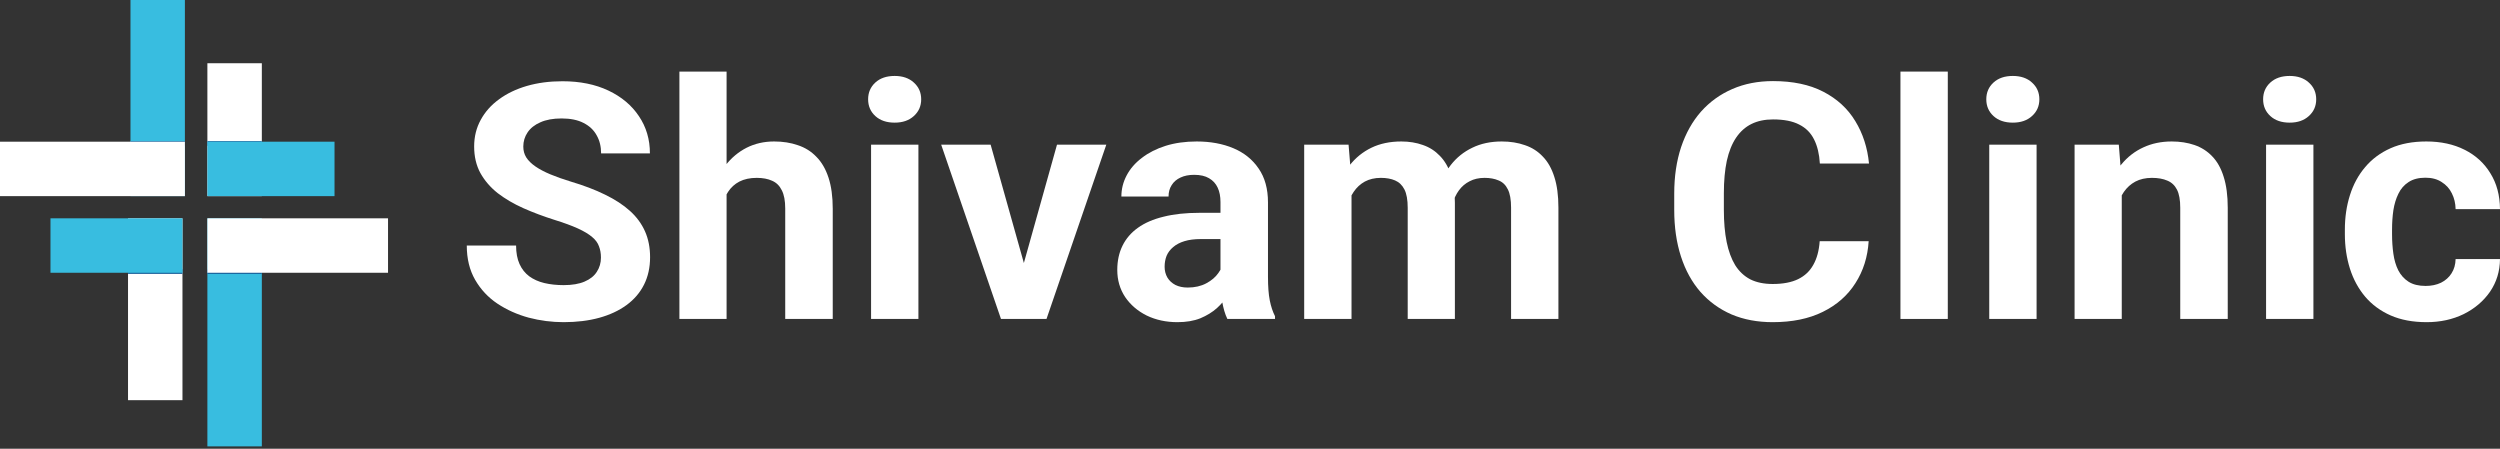 <svg xmlns="http://www.w3.org/2000/svg" width="156" height="28" viewBox="0 0 156 28" fill="none"><rect x="0" y="0" width="156" height="28" fill="#333333" stroke="none"/><path d="M11.537 0H8.142V12.239H11.537V0Z" fill="#38BDE0"></path><path d="M16.338 3.946H12.941V12.239H16.338V3.946Z" fill="white"></path><path d="M16.338 13.623H12.941V27.854H16.338V13.623Z" fill="#38BDE0"></path><path d="M11.386 13.623H7.989V24.971H11.386V13.623Z" fill="white"></path><path d="M16.338 8.806H12.941V9.1H16.338V8.806Z" fill="#175F99"></path><path d="M20.874 8.842H12.941V12.239H20.874V8.842Z" fill="#38BDE0"></path><path d="M11.537 8.806H8.142V9.1H11.537V8.806Z" fill="#175F99"></path><path d="M11.537 8.842H0V12.239H11.537V8.842Z" fill="white"></path><path d="M11.386 16.797H7.989V17.091H11.386V16.797Z" fill="#175F99"></path><path d="M11.386 13.623H3.15V17.02H11.386V13.623Z" fill="#38BDE0"></path><path d="M16.338 16.797H12.941V17.091H16.338V16.797Z" fill="#175F99"></path><path d="M24.213 13.623H12.941V17.02H24.213V13.623Z" fill="white"></path><path d="M37.499 16.073C37.499 15.812 37.458 15.578 37.376 15.37C37.301 15.156 37.158 14.961 36.947 14.787C36.736 14.606 36.439 14.429 36.058 14.255C35.676 14.081 35.182 13.9 34.575 13.712C33.901 13.498 33.26 13.257 32.654 12.989C32.054 12.721 31.523 12.409 31.059 12.054C30.602 11.692 30.241 11.274 29.976 10.798C29.717 10.322 29.587 9.77 29.587 9.14C29.587 8.53 29.724 7.978 29.996 7.482C30.269 6.979 30.65 6.551 31.141 6.196C31.631 5.834 32.211 5.556 32.879 5.362C33.553 5.167 34.293 5.07 35.097 5.07C36.194 5.07 37.151 5.264 37.969 5.653C38.787 6.042 39.42 6.574 39.87 7.251C40.327 7.927 40.555 8.701 40.555 9.572H37.509C37.509 9.143 37.417 8.768 37.233 8.447C37.056 8.118 36.783 7.86 36.415 7.673C36.054 7.485 35.598 7.391 35.046 7.391C34.514 7.391 34.071 7.472 33.717 7.633C33.362 7.787 33.097 7.998 32.919 8.266C32.742 8.527 32.654 8.822 32.654 9.15C32.654 9.398 32.715 9.622 32.838 9.823C32.967 10.024 33.158 10.212 33.41 10.386C33.662 10.56 33.972 10.724 34.34 10.878C34.708 11.032 35.134 11.183 35.618 11.331C36.429 11.572 37.141 11.843 37.754 12.145C38.374 12.446 38.892 12.784 39.308 13.159C39.724 13.534 40.037 13.96 40.248 14.436C40.46 14.911 40.565 15.45 40.565 16.053C40.565 16.69 40.439 17.259 40.187 17.762C39.935 18.264 39.571 18.689 39.093 19.038C38.616 19.386 38.047 19.651 37.386 19.832C36.725 20.013 35.986 20.103 35.168 20.103C34.432 20.103 33.707 20.009 32.991 19.822C32.276 19.627 31.625 19.336 31.039 18.947C30.459 18.559 29.996 18.063 29.648 17.46C29.301 16.857 29.127 16.144 29.127 15.32H32.204C32.204 15.775 32.276 16.161 32.419 16.476C32.562 16.79 32.763 17.045 33.022 17.239C33.288 17.433 33.601 17.574 33.962 17.661C34.33 17.748 34.732 17.792 35.168 17.792C35.7 17.792 36.136 17.718 36.477 17.571C36.824 17.423 37.08 17.219 37.243 16.958C37.414 16.697 37.499 16.402 37.499 16.073Z" fill="white"></path><path d="M45.339 4.467V19.902H42.395V4.467H45.339ZM44.92 14.084H44.112C44.119 13.327 44.221 12.63 44.419 11.994C44.617 11.351 44.899 10.795 45.267 10.326C45.635 9.85 46.075 9.482 46.586 9.22C47.104 8.959 47.676 8.828 48.303 8.828C48.848 8.828 49.343 8.905 49.785 9.06C50.235 9.207 50.62 9.448 50.941 9.783C51.268 10.111 51.52 10.543 51.697 11.079C51.874 11.615 51.963 12.265 51.963 13.029V19.902H48.998V13.009C48.998 12.526 48.927 12.148 48.784 11.873C48.647 11.592 48.446 11.394 48.181 11.28C47.922 11.16 47.601 11.099 47.22 11.099C46.797 11.099 46.436 11.177 46.136 11.331C45.843 11.485 45.608 11.699 45.431 11.974C45.254 12.242 45.124 12.556 45.042 12.918C44.961 13.28 44.92 13.668 44.92 14.084Z" fill="white"></path><path d="M57.309 9.029V19.902H54.355V9.029H57.309ZM54.171 6.196C54.171 5.774 54.321 5.425 54.62 5.151C54.92 4.876 55.322 4.739 55.827 4.739C56.324 4.739 56.723 4.876 57.023 5.151C57.329 5.425 57.482 5.774 57.482 6.196C57.482 6.618 57.329 6.966 57.023 7.241C56.723 7.515 56.324 7.653 55.827 7.653C55.322 7.653 54.92 7.515 54.62 7.241C54.321 6.966 54.171 6.618 54.171 6.196Z" fill="white"></path><path d="M63.503 17.792L65.956 9.029H69.033L65.302 19.902H63.442L63.503 17.792ZM61.816 9.029L64.28 17.802L64.331 19.902H62.461L58.73 9.029H61.816Z" fill="white"></path><path d="M76.158 17.45V12.607C76.158 12.258 76.1 11.96 75.984 11.712C75.868 11.458 75.687 11.26 75.442 11.12C75.204 10.979 74.894 10.909 74.512 10.909C74.185 10.909 73.902 10.965 73.663 11.079C73.425 11.187 73.241 11.344 73.112 11.552C72.982 11.753 72.917 11.99 72.917 12.265H69.974C69.974 11.803 70.082 11.364 70.301 10.949C70.519 10.533 70.835 10.168 71.251 9.853C71.667 9.532 72.161 9.281 72.733 9.1C73.313 8.919 73.96 8.828 74.675 8.828C75.534 8.828 76.297 8.969 76.965 9.25C77.633 9.532 78.158 9.954 78.539 10.517C78.928 11.079 79.122 11.783 79.122 12.627V17.279C79.122 17.876 79.159 18.365 79.234 18.747C79.309 19.122 79.418 19.45 79.561 19.731V19.902H76.587C76.444 19.607 76.335 19.239 76.26 18.797C76.192 18.348 76.158 17.899 76.158 17.45ZM76.546 13.28L76.567 14.918H74.921C74.532 14.918 74.195 14.961 73.909 15.049C73.623 15.136 73.388 15.26 73.204 15.42C73.02 15.574 72.883 15.755 72.795 15.963C72.713 16.171 72.672 16.398 72.672 16.646C72.672 16.894 72.73 17.119 72.846 17.32C72.962 17.514 73.129 17.668 73.347 17.782C73.565 17.889 73.82 17.943 74.113 17.943C74.556 17.943 74.941 17.855 75.268 17.681C75.595 17.507 75.848 17.293 76.025 17.038C76.209 16.784 76.304 16.542 76.311 16.315L77.088 17.541C76.979 17.815 76.829 18.1 76.638 18.395C76.454 18.689 76.219 18.968 75.933 19.229C75.647 19.483 75.302 19.694 74.9 19.862C74.498 20.023 74.021 20.103 73.469 20.103C72.767 20.103 72.13 19.966 71.558 19.691C70.992 19.41 70.543 19.024 70.209 18.535C69.882 18.04 69.718 17.477 69.718 16.847C69.718 16.278 69.827 15.772 70.045 15.33C70.263 14.888 70.583 14.516 71.006 14.214C71.435 13.906 71.97 13.675 72.611 13.521C73.251 13.36 73.994 13.28 74.839 13.28H76.546Z" fill="white"></path><path d="M84.335 11.28V19.902H81.381V9.029H84.151L84.335 11.28ZM83.926 14.084H83.109C83.109 13.327 83.201 12.63 83.385 11.994C83.575 11.351 83.851 10.795 84.212 10.326C84.58 9.85 85.034 9.482 85.572 9.22C86.11 8.959 86.734 8.828 87.442 8.828C87.933 8.828 88.383 8.902 88.792 9.049C89.201 9.19 89.552 9.415 89.845 9.723C90.144 10.024 90.376 10.419 90.54 10.909C90.703 11.391 90.785 11.97 90.785 12.647V19.902H87.841V12.969C87.841 12.473 87.773 12.091 87.637 11.823C87.5 11.555 87.306 11.367 87.054 11.26C86.809 11.153 86.512 11.099 86.165 11.099C85.783 11.099 85.449 11.177 85.163 11.331C84.884 11.485 84.652 11.699 84.468 11.974C84.284 12.242 84.148 12.556 84.059 12.918C83.971 13.28 83.926 13.668 83.926 14.084ZM90.509 13.752L89.456 13.883C89.456 13.173 89.545 12.513 89.722 11.903C89.906 11.294 90.175 10.758 90.529 10.296C90.891 9.833 91.337 9.475 91.868 9.22C92.4 8.959 93.013 8.828 93.709 8.828C94.24 8.828 94.724 8.905 95.16 9.06C95.596 9.207 95.968 9.445 96.274 9.773C96.588 10.095 96.826 10.517 96.99 11.039C97.16 11.562 97.245 12.201 97.245 12.958V19.902H94.291V12.958C94.291 12.456 94.223 12.074 94.087 11.813C93.957 11.545 93.766 11.361 93.514 11.26C93.269 11.153 92.976 11.099 92.635 11.099C92.281 11.099 91.971 11.17 91.705 11.31C91.439 11.444 91.218 11.632 91.041 11.873C90.863 12.114 90.731 12.396 90.642 12.717C90.553 13.032 90.509 13.377 90.509 13.752Z" fill="white"></path><path d="M113.549 15.049H116.605C116.544 16.033 116.268 16.907 115.777 17.671C115.293 18.435 114.615 19.031 113.743 19.46C112.878 19.889 111.835 20.103 110.615 20.103C109.661 20.103 108.806 19.942 108.05 19.621C107.293 19.292 106.646 18.823 106.107 18.214C105.576 17.604 105.17 16.867 104.891 16.003C104.612 15.139 104.472 14.171 104.472 13.099V12.084C104.472 11.012 104.615 10.044 104.901 9.18C105.194 8.309 105.61 7.569 106.148 6.959C106.694 6.35 107.344 5.881 108.101 5.553C108.857 5.224 109.702 5.06 110.636 5.06C111.876 5.06 112.922 5.281 113.774 5.723C114.632 6.166 115.297 6.775 115.767 7.552C116.244 8.329 116.53 9.214 116.626 10.205H113.559C113.525 9.616 113.406 9.116 113.201 8.708C112.997 8.292 112.687 7.981 112.271 7.773C111.862 7.559 111.317 7.452 110.636 7.452C110.125 7.452 109.678 7.546 109.297 7.733C108.915 7.921 108.595 8.205 108.336 8.587C108.077 8.969 107.883 9.451 107.753 10.034C107.631 10.61 107.569 11.287 107.569 12.064V13.099C107.569 13.856 107.627 14.523 107.743 15.099C107.859 15.668 108.036 16.151 108.275 16.546C108.52 16.934 108.833 17.229 109.215 17.43C109.603 17.624 110.07 17.721 110.615 17.721C111.256 17.721 111.784 17.621 112.2 17.42C112.615 17.219 112.932 16.921 113.15 16.526C113.375 16.13 113.508 15.638 113.549 15.049Z" fill="white"></path><path d="M121.542 4.467V19.902H118.588V4.467H121.542Z" fill="white"></path><path d="M127.083 9.029V19.902H124.129V9.029H127.083ZM123.945 6.196C123.945 5.774 124.094 5.425 124.394 5.151C124.694 4.876 125.096 4.739 125.6 4.739C126.098 4.739 126.497 4.876 126.796 5.151C127.103 5.425 127.256 5.774 127.256 6.196C127.256 6.618 127.103 6.966 126.796 7.241C126.497 7.515 126.098 7.653 125.6 7.653C125.096 7.653 124.694 7.515 124.394 7.241C124.094 6.966 123.945 6.618 123.945 6.196Z" fill="white"></path><path d="M132.398 11.351V19.902H129.454V9.029H132.214L132.398 11.351ZM131.969 14.084H131.171C131.171 13.28 131.277 12.556 131.488 11.913C131.699 11.264 131.996 10.711 132.377 10.255C132.759 9.793 133.212 9.441 133.737 9.2C134.269 8.952 134.861 8.828 135.516 8.828C136.033 8.828 136.507 8.902 136.936 9.049C137.366 9.197 137.734 9.431 138.04 9.753C138.354 10.074 138.592 10.5 138.756 11.029C138.926 11.558 139.011 12.205 139.011 12.969V19.902H136.047V12.958C136.047 12.476 135.979 12.101 135.843 11.833C135.706 11.565 135.505 11.377 135.24 11.27C134.981 11.156 134.66 11.099 134.279 11.099C133.883 11.099 133.539 11.177 133.246 11.331C132.96 11.485 132.722 11.699 132.531 11.974C132.347 12.242 132.207 12.556 132.112 12.918C132.016 13.28 131.969 13.668 131.969 14.084Z" fill="white"></path><path d="M144.357 9.029V19.902H141.403V9.029H144.357ZM141.219 6.196C141.219 5.774 141.369 5.425 141.669 5.151C141.969 4.876 142.371 4.739 142.875 4.739C143.373 4.739 143.771 4.876 144.071 5.151C144.378 5.425 144.531 5.774 144.531 6.196C144.531 6.618 144.378 6.966 144.071 7.241C143.771 7.515 143.373 7.653 142.875 7.653C142.371 7.653 141.969 7.515 141.669 7.241C141.369 6.966 141.219 6.618 141.219 6.196Z" fill="white"></path><path d="M151.359 17.842C151.721 17.842 152.041 17.775 152.32 17.641C152.6 17.5 152.818 17.306 152.974 17.058C153.138 16.804 153.223 16.506 153.23 16.164H156C155.993 16.928 155.785 17.608 155.377 18.204C154.968 18.793 154.419 19.259 153.731 19.601C153.043 19.936 152.273 20.103 151.421 20.103C150.562 20.103 149.812 19.962 149.172 19.681C148.538 19.4 148.01 19.011 147.588 18.515C147.165 18.013 146.848 17.43 146.637 16.767C146.426 16.097 146.32 15.38 146.32 14.616V14.325C146.32 13.555 146.426 12.838 146.637 12.175C146.848 11.505 147.165 10.922 147.588 10.426C148.01 9.924 148.538 9.532 149.172 9.25C149.806 8.969 150.548 8.828 151.4 8.828C152.307 8.828 153.1 8.999 153.782 9.341C154.47 9.683 155.009 10.172 155.397 10.808C155.792 11.438 155.993 12.185 156 13.049H153.23C153.223 12.687 153.145 12.359 152.995 12.064C152.852 11.769 152.64 11.535 152.361 11.361C152.089 11.18 151.751 11.089 151.349 11.089C150.92 11.089 150.569 11.18 150.296 11.361C150.024 11.535 149.812 11.776 149.663 12.084C149.513 12.386 149.407 12.731 149.346 13.119C149.291 13.501 149.264 13.903 149.264 14.325V14.616C149.264 15.039 149.291 15.444 149.346 15.832C149.4 16.221 149.502 16.566 149.652 16.867C149.809 17.169 150.024 17.407 150.296 17.581C150.569 17.755 150.923 17.842 151.359 17.842Z" fill="white"></path></svg>